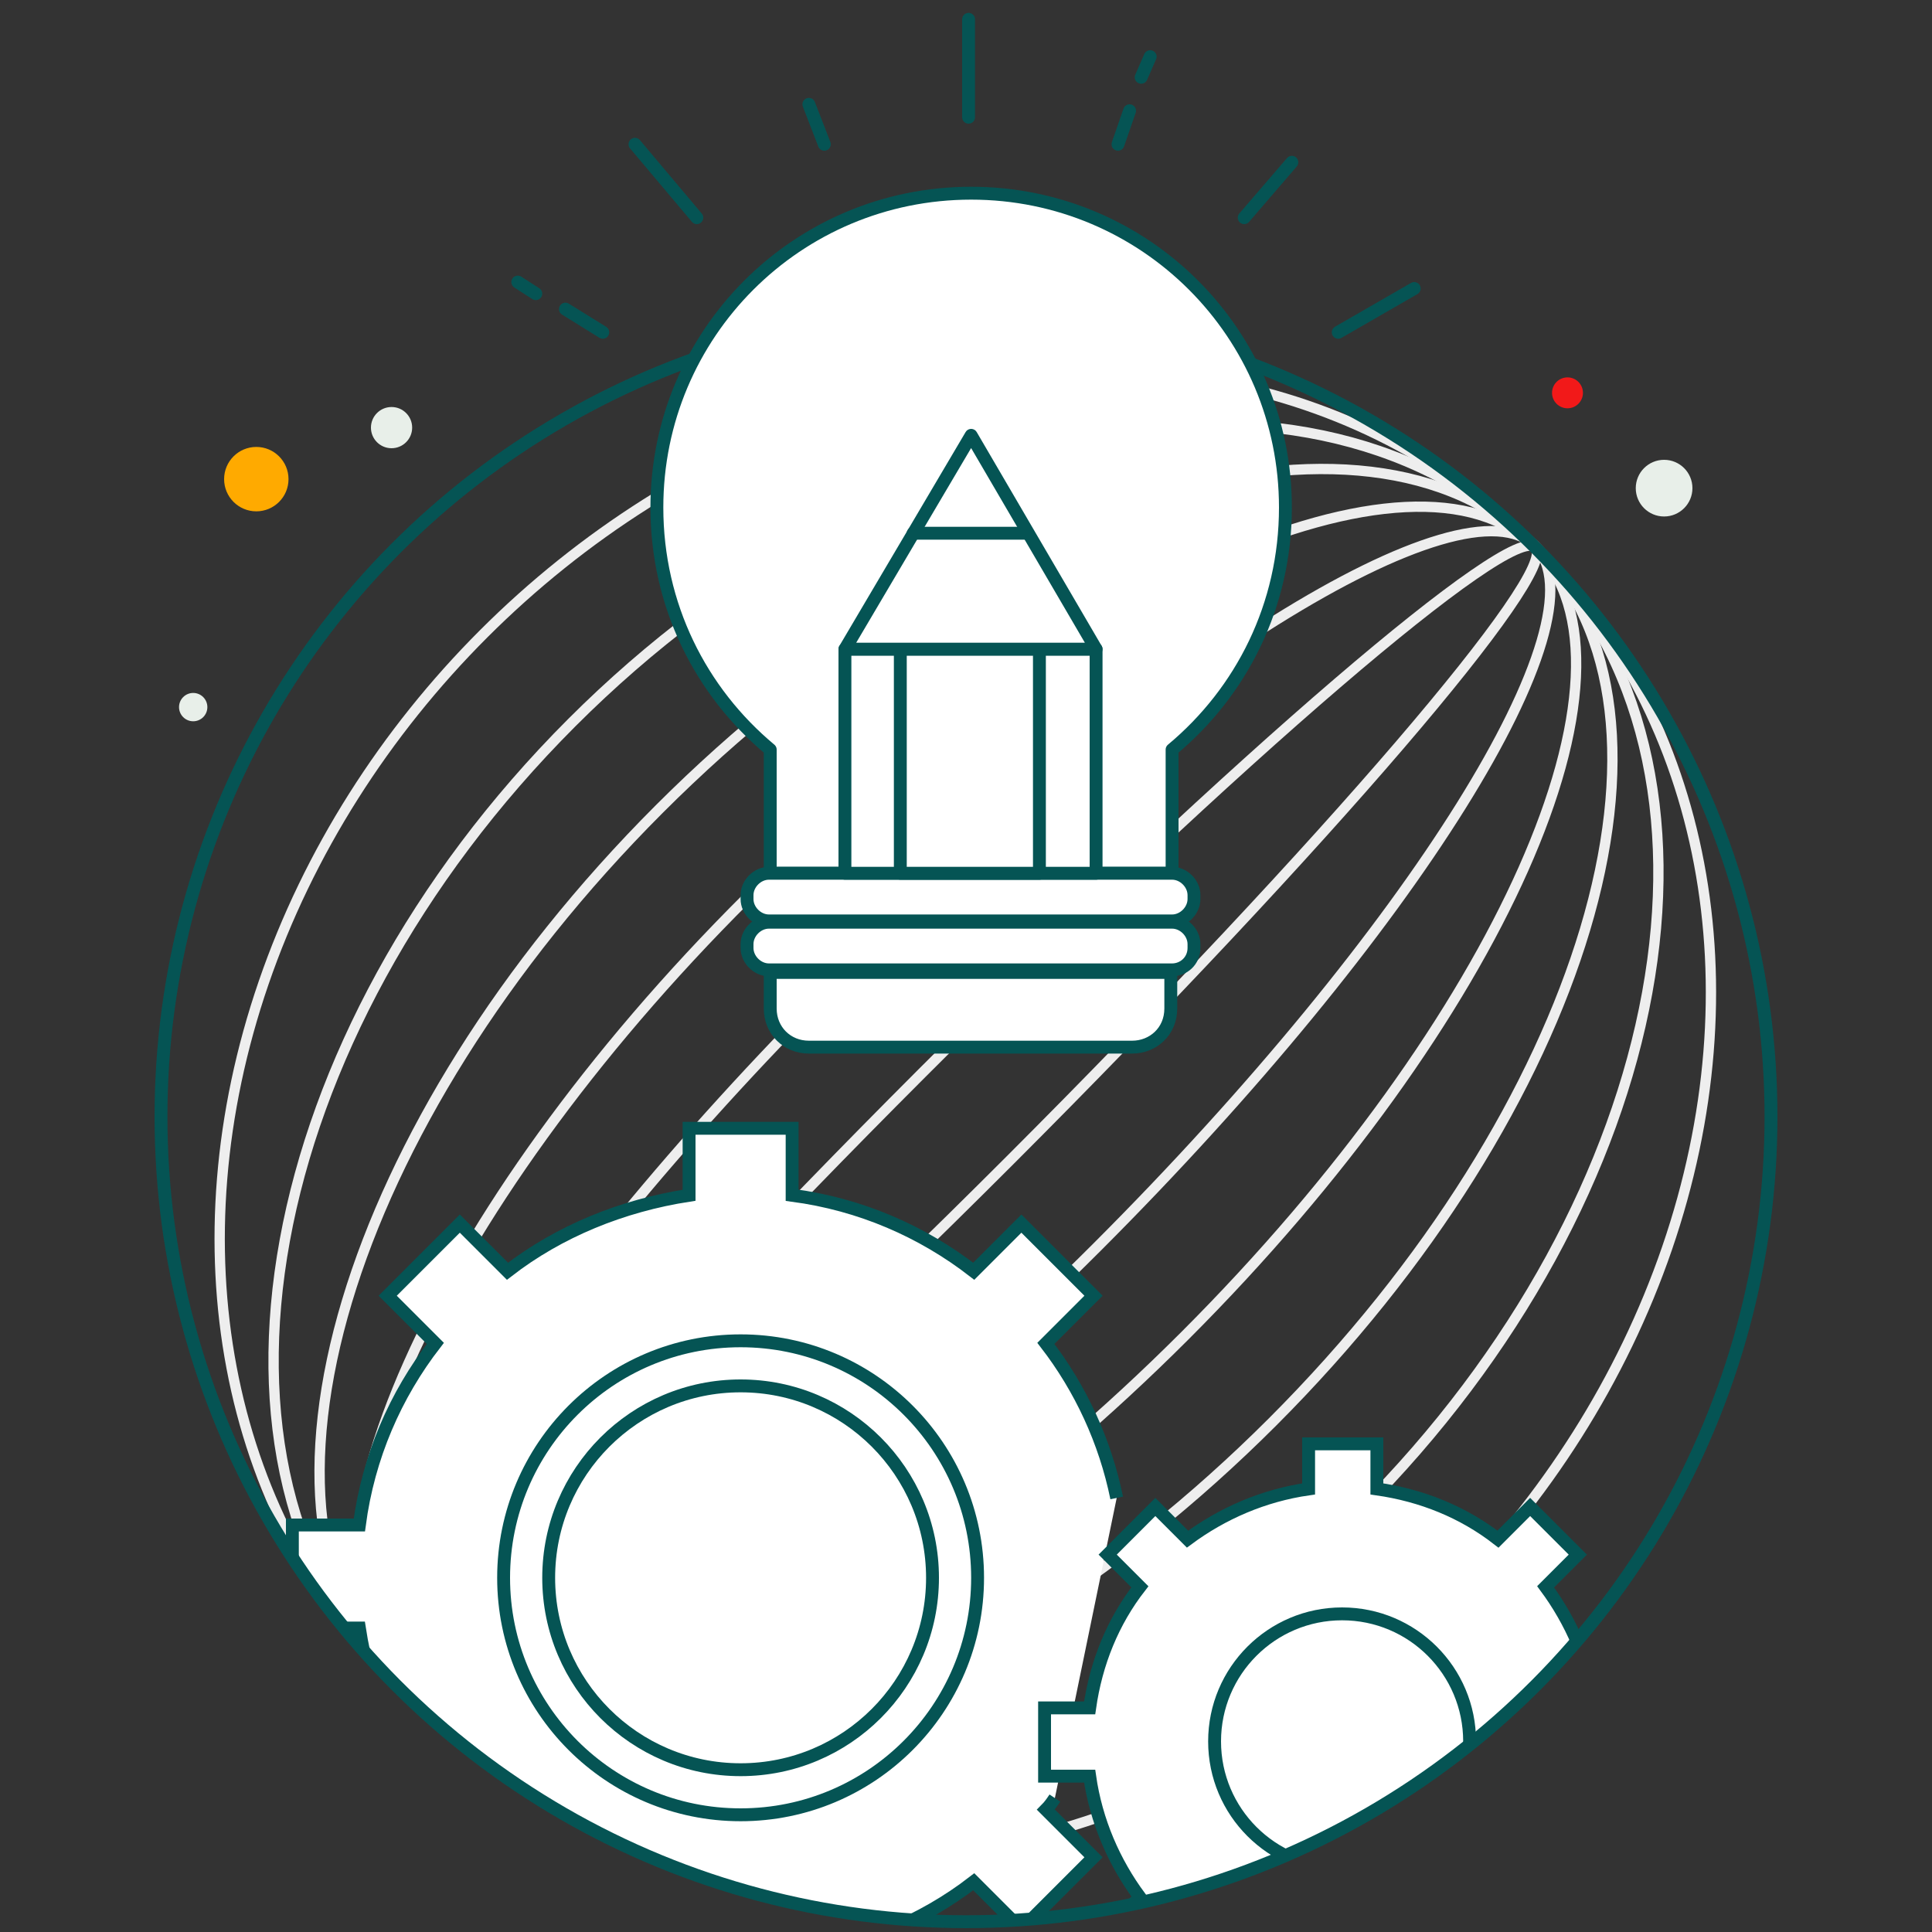 <?xml version="1.0" encoding="utf-8"?>
<!-- Generator: Adobe Illustrator 25.0.1, SVG Export Plug-In . SVG Version: 6.00 Build 0)  -->
<svg version="1.1" id="Layer_1" xmlns="http://www.w3.org/2000/svg" xmlns:xlink="http://www.w3.org/1999/xlink" x="0px" y="0px"
	 viewBox="0 0 150 150" style="enable-background:new 0 0 150 150;" xml:space="preserve">
<rect x="0" y="0" width="150" height="150" fill="#333333" stroke="none"/>
<style type="text/css">
	.st0{fill:none;stroke:#EEEEEE;stroke-width:0.8;}
	.st1{fill:none;stroke:#EEEEEE;stroke-width:0.8;stroke-miterlimit:4;}
	.st2{clip-path:url(#SVGID_2_);}
	.st3{fill:#FFFFFF;stroke:#055454;}
	.st4{fill:none;stroke:#055454;}
	.st5{fill:#FFFFFF;stroke:#055454;stroke-linecap:round;stroke-linejoin:round;}
	.st6{fill:none;stroke:#055454;stroke-linecap:round;stroke-linejoin:round;}
	.st7{fill:#E8EFE9;}
	.st8{fill:#FFAA00;}
	.st9{fill:#F21919;}
</style>
<g>
	<g>
		<g>
			<path class="st0" d="M78.4,90.1c-24.4,24.4-45.7,42.7-47.6,40.8c-1.9-1.9,16.4-23.2,40.8-47.6s45.7-42.7,47.6-40.8
				C121.1,44.4,102.8,65.7,78.4,90.1z"/>
			<path class="st0" d="M30.8,130.8c-5.6-5.6,9.6-30,34-54.4s48.8-39.6,54.4-34s-9.6,30-34,54.4S36.4,136.4,30.8,130.8z"/>
			<path class="st0" d="M30.8,130.8C21.4,121.4,33.6,94,58,69.7s51.8-36.6,61.2-27.2s-2.8,36.8-27.2,61.2S40.2,140.2,30.8,130.8z"/>
			<path class="st0" d="M30.8,130.8c-13.1-13.1-4-43.6,20.4-68s54.8-33.5,68-20.4c13.1,13.1,4,43.6-20.4,68S43.9,143.9,30.8,130.8z"
				/>
			<path class="st0" d="M30.8,130.8C13.9,114,20,80.5,44.4,56.1s57.9-30.5,74.8-13.6s10.8,50.4-13.6,74.8S47.7,147.8,30.8,130.8z"/>
			
				<ellipse transform="matrix(0.707 -0.707 0.707 0.707 -39.304 78.412)" class="st1" cx="75" cy="86.6" rx="62.5" ry="52.9"/>
			<circle class="st0" cx="75" cy="86.7" r="62.5"/>
		</g>
		<g>
			<g>
				<defs>
					<circle id="SVGID_1_" cx="75" cy="86.7" r="62.5"/>
				</defs>
				<clipPath id="SVGID_2_">
					<use xlink:href="#SVGID_1_"  style="overflow:visible;"/>
				</clipPath>
				<g class="st2">
					<g>
						<path class="st3" d="M81.9,139.6c-0.2,0.3-0.4,0.6-0.7,0.9l3.7,3.7l-5.6,5.6l-3.7-3.7c-4,3.1-8.9,5.1-14.1,5.9v5.2h-8V152
							c-5.3-0.7-10.1-2.8-14.1-5.9l-3.7,3.7l-5.6-5.6l3.7-3.7c-3.1-4-5.1-8.9-5.9-14.1h-5.2v-8h5.2c0.7-5.3,2.8-10.1,5.9-14.1
							l-3.7-3.7l5.6-5.6l3.7,3.7c4-3.1,8.9-5.1,14.1-5.9v-5.2h8v5.2c5.3,0.7,10.1,2.8,14.1,5.9l3.7-3.7l5.6,5.6l-3.7,3.7
							c2.7,3.5,4.6,7.6,5.5,12"/>
						<circle class="st3" cx="57.5" cy="122.5" r="18.4"/>
						<circle class="st3" cx="57.5" cy="122.5" r="14.9"/>
					</g>
					<g>
						<path class="st3" d="M81.1,137.9v-5.3h3.5c0.5-3.5,1.8-6.7,3.9-9.4l-2.5-2.5l3.7-3.7l2.5,2.5c2.7-2,5.9-3.4,9.4-3.9v-3.5h5.3
							v3.5c3.5,0.5,6.7,1.8,9.4,3.9l2.5-2.5l3.7,3.7l-2.5,2.5c2,2.7,3.4,5.9,3.9,9.4h3.5v5.3h-3.5c-0.5,3.5-1.8,6.7-3.9,9.4l2.5,2.5
							l-3.7,3.7l-2.5-2.5c-2.7,2-5.9,3.4-9.4,3.9v3.5h-5.3v-3.5c-3.5-0.5-6.7-1.8-9.4-3.9l-2.5,2.5l-3.7-3.7l2.5-2.5
							c-2-2.7-3.4-5.9-3.9-9.4H81.1z"/>
						<circle class="st3" cx="104.2" cy="135.2" r="9.9"/>
					</g>
				</g>
			</g>
		</g>
		<circle class="st4" cx="75" cy="86.7" r="62.5"/>
		<g>
			<path class="st5" d="M99.8,39.4C99.8,25.9,88.9,15,75.4,15S51,25.9,51,39.4c0,7.6,3.4,14.3,8.8,18.8v9.6H91v-9.6
				C96.4,53.7,99.8,47,99.8,39.4z"/>
			<path class="st5" d="M91,71.5H59.7c-0.9,0-1.7-0.8-1.7-1.7v-0.3c0-0.9,0.8-1.7,1.7-1.7H91c0.9,0,1.7,0.8,1.7,1.7v0.3
				C92.7,70.7,91.9,71.5,91,71.5z"/>
			<path class="st5" d="M91,75.3H59.7c-0.9,0-1.7-0.8-1.7-1.7v-0.3c0-0.9,0.8-1.7,1.7-1.7H91c0.9,0,1.7,0.8,1.7,1.7v0.3
				C92.7,74.6,91.9,75.3,91,75.3z"/>
			<path class="st5" d="M87.9,81.3H62.8c-1.7,0-3-1.3-3-3v-2.8h31.1v2.8C90.9,80.1,89.5,81.3,87.9,81.3z"/>
			<rect x="65.6" y="50.4" class="st5" width="19.5" height="17.4"/>
			<rect x="69.9" y="50.4" class="st5" width="10.8" height="17.4"/>
			<polygon class="st5" points="85.1,50.4 65.6,50.4 75.4,33.8 			"/>
			<line class="st6" x1="70.9" y1="41.4" x2="79.8" y2="41.4"/>
			<line class="st6" x1="75.2" y1="9.1" x2="75.2" y2="1.5"/>
			<line class="st6" x1="64" y1="11.2" x2="62.8" y2="8.1"/>
			<line class="st6" x1="54.1" y1="16.9" x2="49.3" y2="11.2"/>
			<line class="st6" x1="41.6" y1="22.8" x2="40.2" y2="21.9"/>
			<line class="st6" x1="46.8" y1="25.8" x2="43.9" y2="24"/>
			<line class="st6" x1="88.6" y1="6" x2="89.3" y2="4.4"/>
			<line class="st6" x1="86.8" y1="11.2" x2="87.7" y2="8.6"/>
			<line class="st6" x1="96.6" y1="16.9" x2="100.3" y2="12.6"/>
			<line class="st6" x1="103.9" y1="25.8" x2="109.8" y2="22.4"/>
		</g>
	</g>
	<circle class="st7" cx="30.4" cy="33.2" r="1.6"/>
	<circle class="st7" cx="15" cy="54.9" r="1.1"/>
	<circle class="st8" cx="19.9" cy="37.2" r="2.5"/>
	<circle class="st9" cx="121.7" cy="30.5" r="1.2"/>
	<circle class="st7" cx="129.2" cy="37.9" r="2.2"/>
</g>
</svg>
